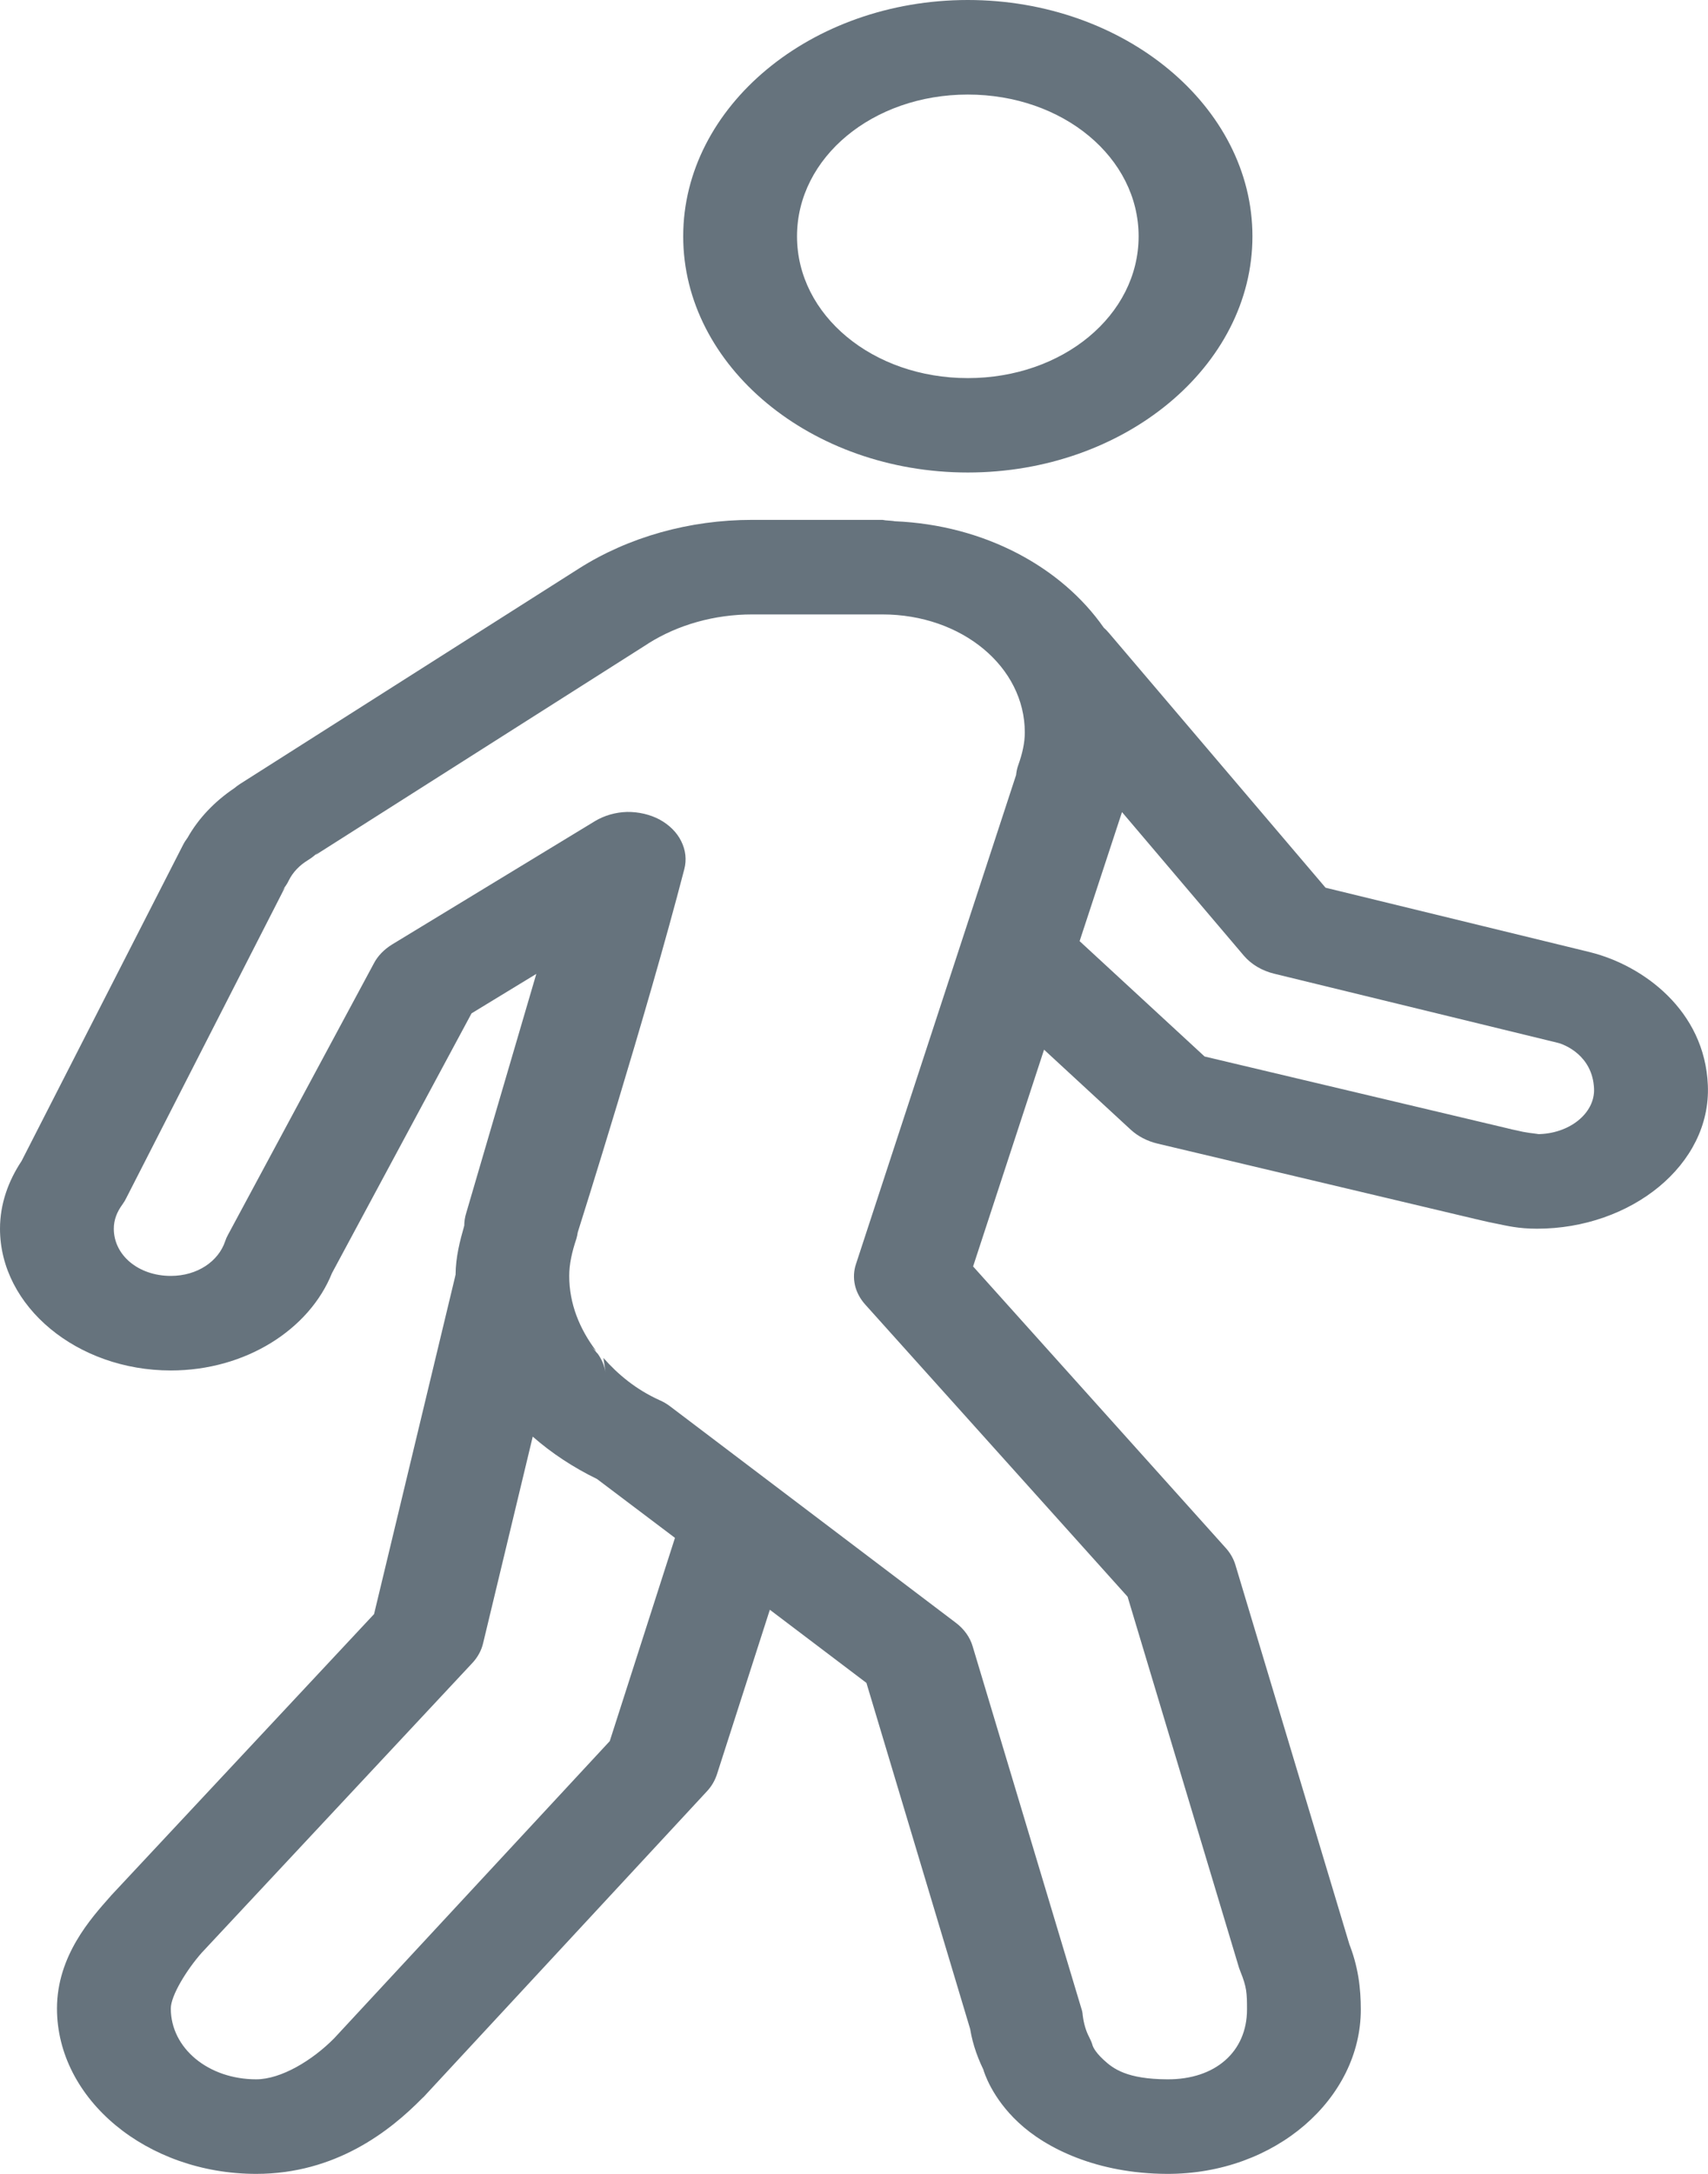 <svg width="11" height="14" viewBox="0 0 11 14" fill="none"
    xmlns="http://www.w3.org/2000/svg">
    <path d="M6.233 0C5.225 0 4.4 0.685 4.4 1.522C4.4 2.359 5.225 3.043 6.233 3.043C7.241 3.043 8.066 2.359 8.066 1.522C8.066 0.685 7.241 0 6.233 0ZM6.233 0.609C6.845 0.609 7.333 1.014 7.333 1.522C7.333 2.03 6.845 2.435 6.233 2.435C5.621 2.435 5.133 2.03 5.133 1.522C5.133 1.014 5.621 0.609 6.233 0.609ZM4.844 3.348C4.441 3.348 4.049 3.458 3.729 3.661L1.547 5.048C1.533 5.057 1.521 5.066 1.509 5.076C1.383 5.161 1.279 5.269 1.208 5.395C1.197 5.41 1.187 5.425 1.179 5.441L0.139 7.477C0.054 7.605 0 7.753 0 7.913C0 8.414 0.497 8.826 1.1 8.826C1.583 8.826 1.993 8.561 2.138 8.199L3.037 6.526L3.454 6.272C3.253 6.956 3.002 7.814 3.002 7.814C2.994 7.84 2.99 7.867 2.99 7.893C2.962 7.992 2.935 8.094 2.934 8.21C2.933 8.212 2.932 8.215 2.932 8.218L2.409 10.395L0.715 12.208C0.714 12.21 0.712 12.212 0.71 12.214C0.587 12.353 0.367 12.595 0.367 12.935C0.367 13.52 0.946 14 1.65 14C2.162 14 2.512 13.724 2.72 13.512C2.723 13.51 2.725 13.507 2.728 13.505L4.553 11.536C4.583 11.504 4.604 11.467 4.617 11.428L4.958 10.367L5.58 10.838L6.252 13.08L6.244 13.036C6.255 13.132 6.286 13.231 6.333 13.328C6.337 13.343 6.387 13.509 6.559 13.669C6.738 13.837 7.067 13.998 7.514 14C8.217 14.003 8.764 13.512 8.764 12.942C8.764 12.809 8.749 12.664 8.683 12.503L8.692 12.527L7.956 10.077C7.944 10.038 7.923 10.001 7.894 9.969L6.267 8.156L6.724 6.76L7.283 7.276C7.329 7.318 7.388 7.349 7.455 7.365L9.512 7.853H9.513H9.513C9.515 7.853 9.518 7.854 9.521 7.855C9.527 7.856 9.536 7.859 9.547 7.861C9.57 7.867 9.6 7.873 9.635 7.88C9.705 7.894 9.777 7.913 9.899 7.913C10.503 7.913 11.021 7.502 10.999 6.989C10.979 6.505 10.579 6.218 10.247 6.134C10.246 6.134 10.245 6.134 10.244 6.133L8.537 5.717L7.144 4.079C7.133 4.066 7.122 4.054 7.109 4.043C6.836 3.651 6.339 3.381 5.763 3.357C5.75 3.354 5.724 3.353 5.702 3.351C5.7 3.351 5.698 3.35 5.697 3.35C5.692 3.35 5.688 3.348 5.683 3.348C5.618 3.348 5.644 3.348 5.678 3.348C5.678 3.348 5.674 3.348 5.674 3.348H4.844ZM4.844 3.957H5.671H5.674C5.674 3.957 5.677 3.957 5.677 3.957C5.76 3.957 5.762 3.957 5.683 3.957C6.194 3.957 6.6 4.294 6.6 4.717C6.6 4.783 6.585 4.852 6.557 4.93C6.55 4.95 6.546 4.97 6.544 4.991L5.513 8.14C5.498 8.184 5.496 8.231 5.506 8.276C5.516 8.321 5.539 8.364 5.572 8.401L7.262 10.283L7.98 12.674C7.983 12.682 7.986 12.69 7.989 12.698C8.029 12.797 8.031 12.834 8.031 12.942C8.031 13.212 7.828 13.393 7.518 13.391C7.258 13.39 7.169 13.323 7.107 13.265C7.044 13.207 7.036 13.171 7.036 13.171C7.031 13.153 7.023 13.136 7.014 13.118C6.995 13.082 6.98 13.035 6.973 12.978C6.972 12.963 6.969 12.948 6.964 12.934L6.264 10.602C6.247 10.544 6.209 10.491 6.156 10.451L4.317 9.058C4.295 9.041 4.271 9.027 4.245 9.016C4.096 8.948 3.98 8.852 3.886 8.745L3.9 8.838C3.893 8.795 3.875 8.753 3.848 8.716C3.847 8.715 3.846 8.715 3.845 8.714C3.832 8.697 3.817 8.681 3.8 8.667L3.84 8.701C3.732 8.558 3.666 8.396 3.666 8.217C3.666 8.142 3.683 8.064 3.712 7.978C3.716 7.964 3.719 7.95 3.721 7.936C3.733 7.898 4.166 6.528 4.407 5.598C4.423 5.537 4.416 5.475 4.387 5.417C4.359 5.36 4.31 5.312 4.248 5.278C4.186 5.245 4.112 5.228 4.038 5.229C3.964 5.231 3.892 5.252 3.832 5.288L2.526 6.082C2.474 6.114 2.433 6.156 2.408 6.204L1.469 7.951C1.461 7.965 1.455 7.979 1.45 7.994C1.407 8.123 1.271 8.217 1.1 8.217C0.893 8.217 0.733 8.085 0.733 7.913C0.733 7.856 0.753 7.805 0.789 7.756C0.799 7.742 0.807 7.729 0.814 7.714L1.835 5.715L1.812 5.74C1.832 5.718 1.849 5.694 1.861 5.668C1.886 5.618 1.928 5.573 1.984 5.539C2.012 5.522 2.036 5.502 2.057 5.479L2.031 5.507L4.174 4.145L4.175 4.144C4.367 4.023 4.602 3.957 4.844 3.957ZM7.226 5.23L8.011 6.155C8.059 6.211 8.128 6.252 8.207 6.271L10.033 6.716C10.077 6.727 10.257 6.798 10.266 7.011C10.273 7.17 10.106 7.304 9.899 7.304C9.929 7.304 9.858 7.299 9.808 7.289C9.784 7.284 9.761 7.278 9.744 7.275C9.736 7.273 9.729 7.272 9.725 7.27C9.723 7.27 9.721 7.27 9.72 7.269H9.719C9.718 7.269 9.718 7.269 9.717 7.269L9.715 7.268L7.758 6.804L6.953 6.061L7.226 5.23ZM3.431 9.252C3.553 9.359 3.693 9.451 3.845 9.525L4.347 9.904L3.927 11.213L2.152 13.127C2.013 13.268 1.811 13.391 1.65 13.391C1.342 13.391 1.1 13.191 1.1 12.935C1.1 12.852 1.202 12.686 1.299 12.576C1.299 12.576 1.299 12.575 1.3 12.575L3.041 10.711C3.076 10.674 3.1 10.63 3.111 10.584L3.431 9.252Z" fill="#66737D"/>
</svg>

